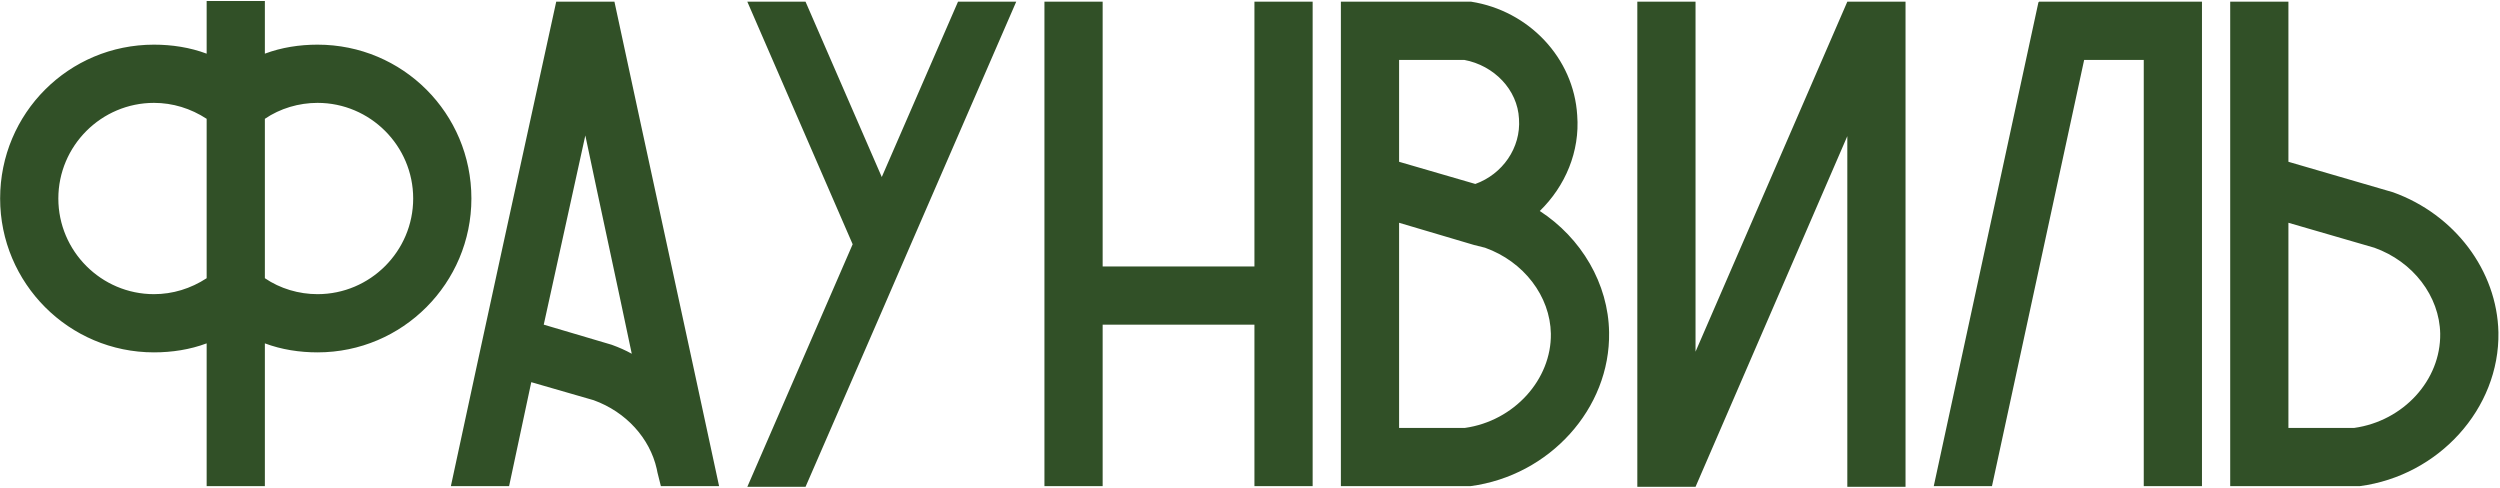 <?xml version="1.0" encoding="UTF-8"?> <svg xmlns="http://www.w3.org/2000/svg" width="1092" height="213" viewBox="0 0 1092 213" fill="none"> <path d="M138.702 19.506C175.937 19.506 205.907 49.476 205.907 86.711C205.907 123.644 175.937 153.916 138.702 153.916C130.831 153.916 122.961 152.705 115.695 149.981V212.342H90.266V149.981C83.001 152.705 75.13 153.916 67.259 153.916C30.024 153.916 0.054 123.644 0.054 86.711C0.054 49.476 30.024 19.506 67.259 19.506C75.13 19.506 83.001 20.717 90.266 23.442V0.435H115.695V23.442C122.961 20.717 130.831 19.506 138.702 19.506ZM67.259 128.487C75.433 128.487 83.304 126.065 90.266 121.525V51.898C83.304 47.357 75.433 44.935 67.259 44.935C44.252 44.935 25.483 63.704 25.483 86.711C25.483 109.718 44.252 128.487 67.259 128.487ZM138.702 128.487C161.709 128.487 180.478 109.718 180.478 86.711C180.478 63.704 161.709 44.935 138.702 44.935C130.529 44.935 122.355 47.357 115.695 51.898V121.525C122.355 126.065 130.529 128.487 138.702 128.487ZM268.386 0.738C283.523 71.272 298.962 141.807 314.098 212.342H288.669L287.155 206.287L286.853 204.774C283.825 191.454 273.533 179.95 259.305 174.804L232.06 166.933L222.372 212.342H196.943C212.08 141.807 227.519 71.272 242.958 0.738H268.386ZM267.176 150.586C270.505 151.797 273.23 153.008 275.955 154.521C269.295 122.735 262.332 90.949 255.672 59.163C249.618 86.711 243.563 114.259 237.509 141.807L267.176 150.586ZM418.457 0.738H443.886L397.872 106.691L385.158 136.055L351.858 212.645H326.429L372.443 106.691L326.429 0.738H351.858L385.158 77.327L418.457 0.738ZM547.936 0.738H573.365V212.342H547.936V141.807H481.639V212.342H456.21V0.738H481.639V116.378H547.936V0.738ZM672.578 92.16C690.741 103.967 702.547 123.946 702.85 145.137C703.456 178.437 676.816 207.801 642.305 212.342H641.397H585.696V0.738H641.7H642.608C667.734 4.673 687.411 25.258 688.925 50.384C690.136 66.126 683.779 81.262 672.578 92.16ZM611.125 26.166V70.667L644.424 80.354C656.231 76.116 664.404 64.612 663.496 51.898C662.891 39.184 652.598 28.588 639.581 26.166H611.125ZM639.883 186.913C661.377 183.886 677.724 165.722 677.421 145.742C677.119 129.395 665.615 114.259 648.662 108.205L643.819 106.994L611.125 97.307V186.913H639.883ZM806.907 0.738H832.336V212.645H806.907V59.466L740.61 212.645H715.181V0.738H740.61V153.613L806.907 0.738ZM961.821 0.738V212.342H936.392V26.166H910.358L870.096 212.342H844.667L890.378 1.04L890.681 0.738H961.821ZM1091.31 145.137C1091.91 178.437 1065.27 207.801 1030.76 212.342H1029.85H974.153V0.738H999.581V70.667L1045.29 83.987C1072.24 93.674 1090.7 118.195 1091.31 145.137ZM1065.88 145.742C1065.58 129.395 1054.07 114.259 1037.12 108.205L999.581 97.307V186.913H1028.34C1049.83 183.886 1066.18 166.025 1065.88 145.742Z" fill="#315027"></path> </svg> 